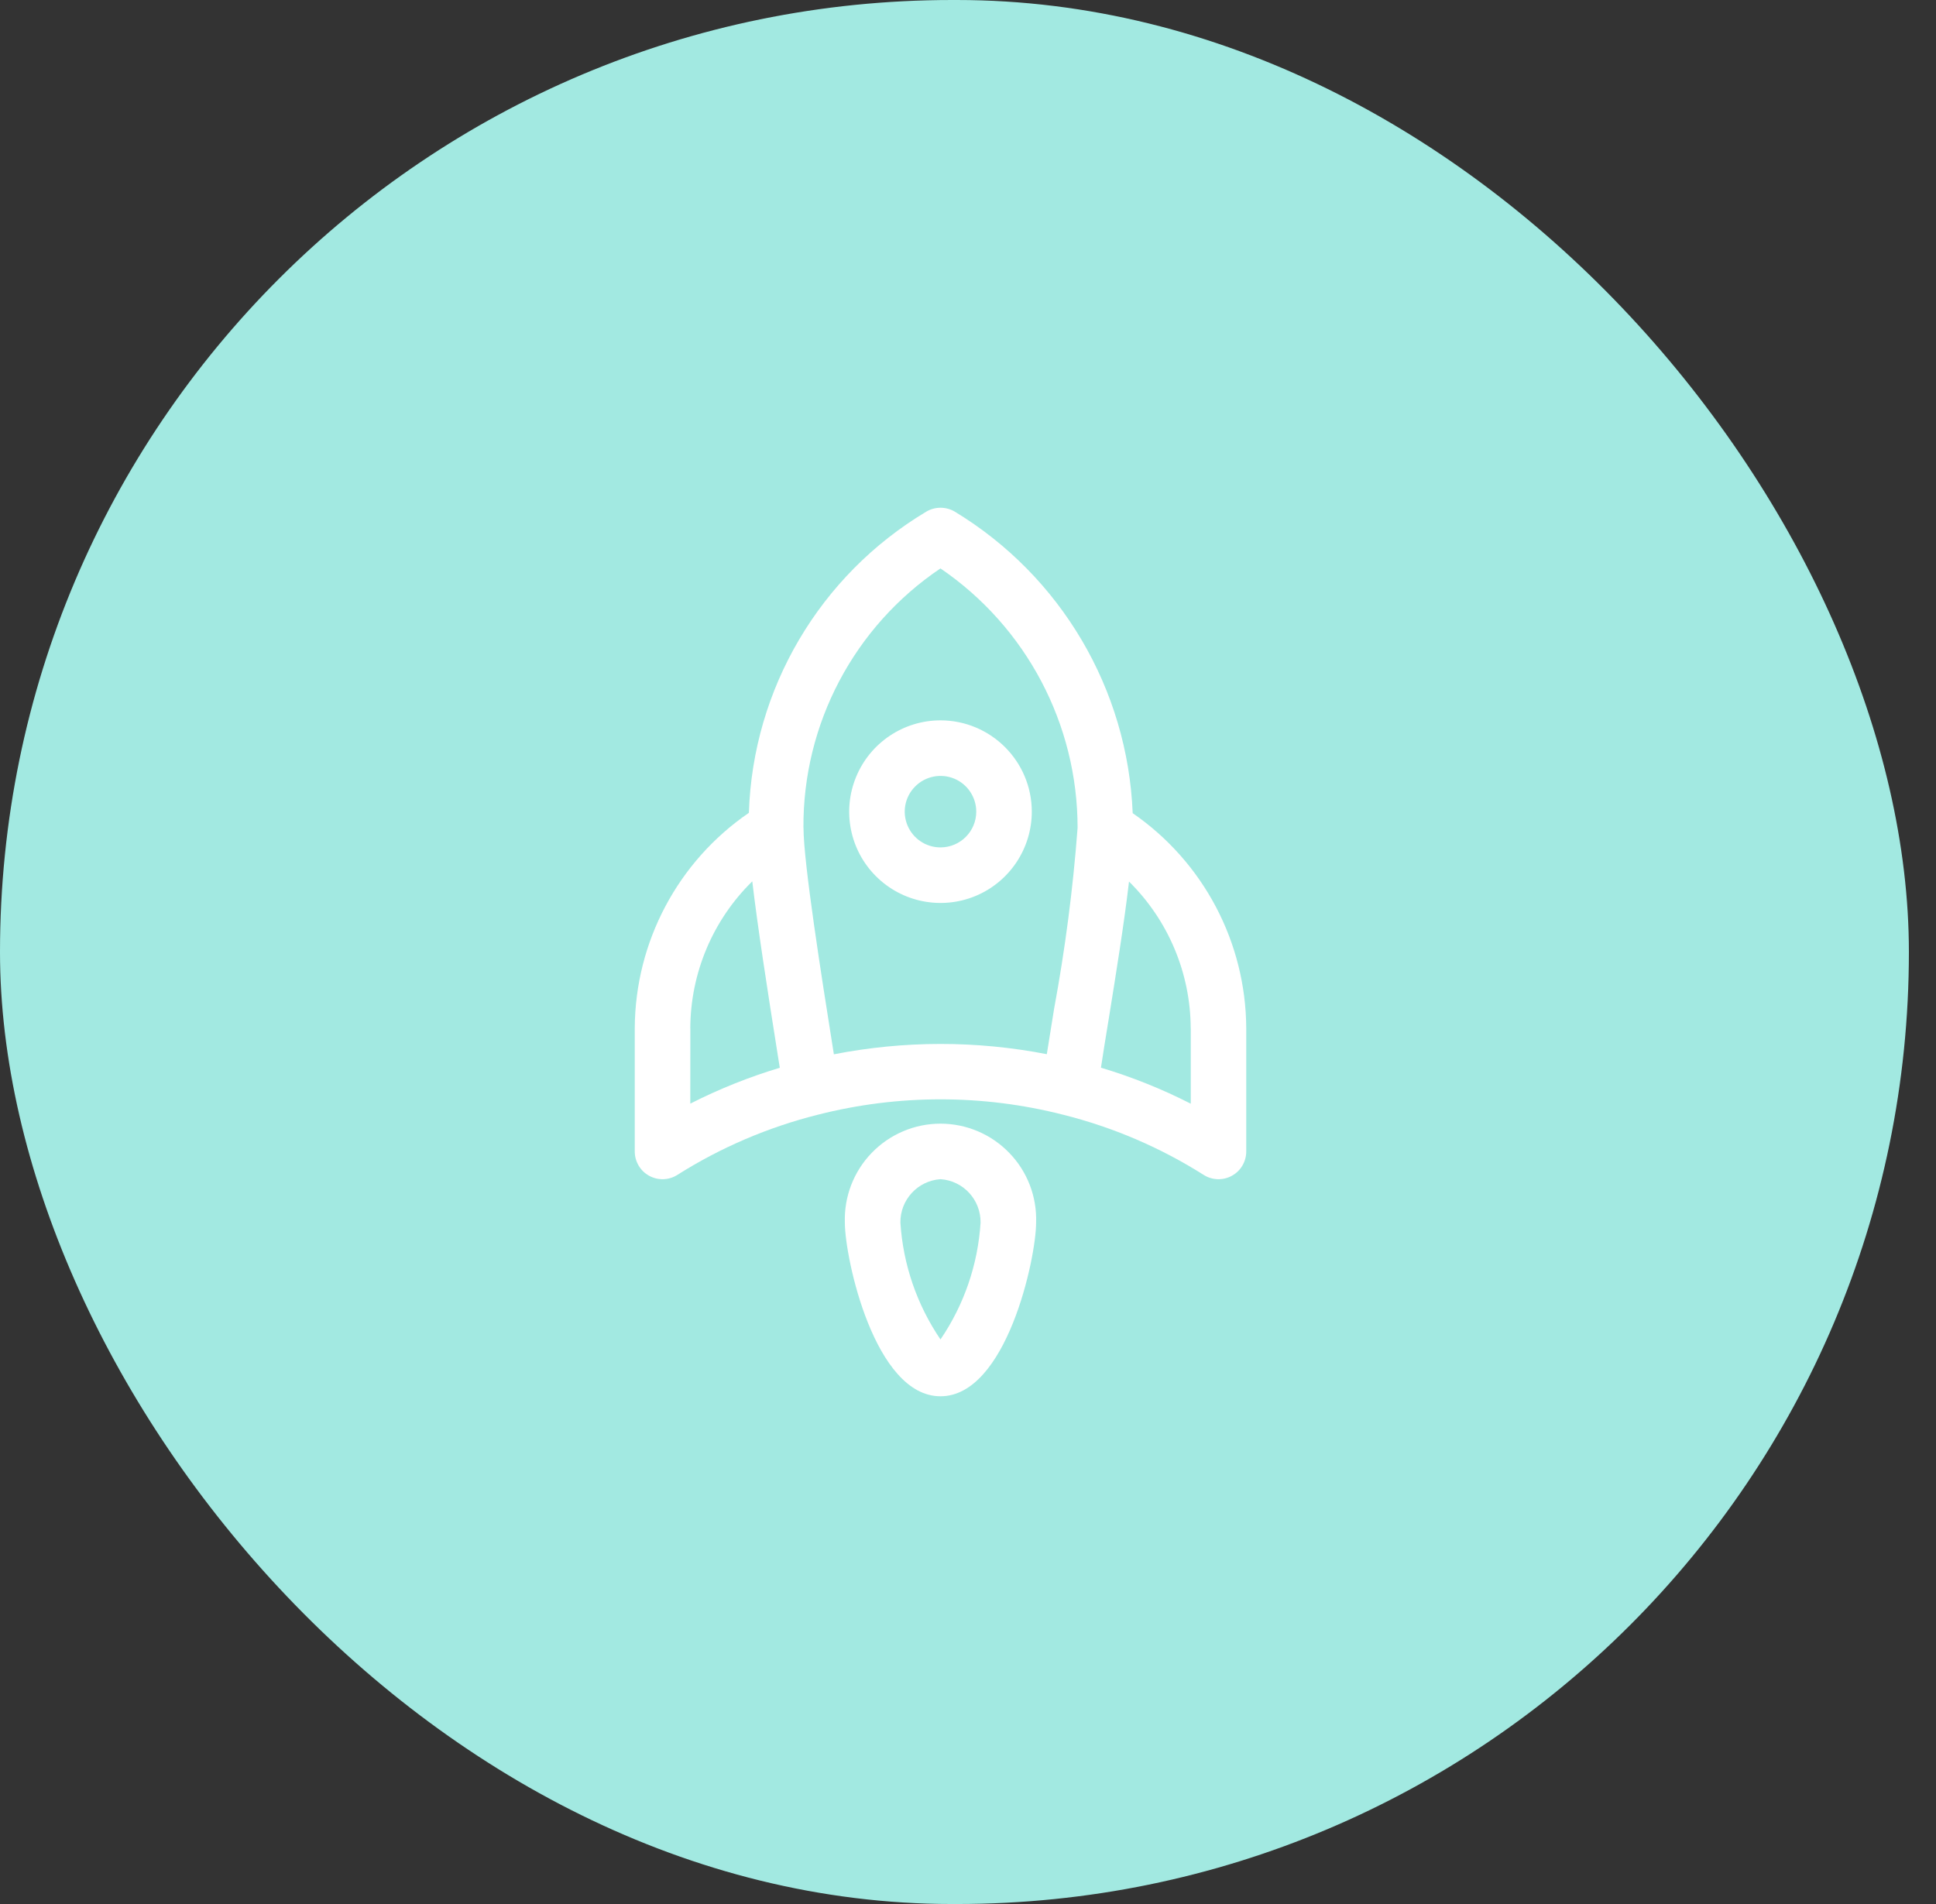 <svg width="61" height="60" viewBox="0 0 61 60" fill="none" xmlns="http://www.w3.org/2000/svg">
<rect x="0" y="0" width="61" height="60" fill="#333333" stroke="none"/>
<rect width="60.146" height="60" rx="30" fill="#A2E9E1"/>
<path d="M37.926 37.024C38.194 37.195 38.536 37.205 38.815 37.051C39.095 36.898 39.267 36.604 39.267 36.284V32.403C39.255 29.694 37.919 27.163 35.689 25.625C35.533 21.72 33.429 18.151 30.085 16.124C29.808 15.959 29.461 15.959 29.184 16.124C25.828 18.131 23.722 21.706 23.596 25.614C21.355 27.149 20.012 29.687 20 32.403V36.284C20 36.603 20.173 36.898 20.453 37.051C20.732 37.205 21.073 37.195 21.342 37.024C22.709 36.159 24.204 35.52 25.771 35.127C28.309 34.481 30.967 34.481 33.503 35.129C35.069 35.522 36.562 36.161 37.926 37.024ZM37.519 32.401V34.777L37.517 34.779C36.612 34.317 35.665 33.938 34.689 33.645C34.757 33.191 34.843 32.661 34.939 32.08C35.162 30.692 35.422 29.087 35.573 27.78C36.81 29 37.511 30.665 37.517 32.403L37.519 32.401ZM21.752 32.401L21.75 32.403C21.757 30.661 22.459 28.993 23.703 27.773C23.873 29.216 24.179 31.189 24.493 33.165C24.52 33.341 24.544 33.493 24.57 33.649H24.568C23.598 33.939 22.654 34.319 21.75 34.778L21.752 32.401ZM26.274 33.222C26.257 33.111 26.24 33.01 26.221 32.89C25.905 30.899 25.317 27.194 25.317 26.09H25.315C25.293 22.812 26.915 19.742 29.632 17.912C32.336 19.755 33.953 22.816 33.953 26.087C33.809 28.003 33.561 29.91 33.211 31.8C33.127 32.318 33.05 32.798 32.983 33.222V33.22C30.769 32.788 28.489 32.79 26.272 33.224L26.274 33.222Z" fill="white"/>
<path d="M29.633 22.7C28.47 22.7 27.42 23.403 26.976 24.478C26.53 25.552 26.776 26.79 27.6 27.612C28.422 28.434 29.659 28.68 30.734 28.236C31.809 27.79 32.51 26.74 32.51 25.576C32.508 23.989 31.221 22.702 29.633 22.7ZM29.633 26.704C29.177 26.704 28.767 26.429 28.593 26.009C28.418 25.588 28.514 25.103 28.837 24.782C29.158 24.459 29.644 24.363 30.064 24.536C30.485 24.71 30.76 25.122 30.76 25.576C30.76 26.199 30.256 26.703 29.633 26.704Z" fill="white"/>
<path d="M29.633 44C31.712 44 32.646 39.649 32.646 38.528C32.674 37.711 32.37 36.918 31.8 36.33C31.233 35.742 30.45 35.409 29.633 35.409C28.816 35.409 28.034 35.742 27.466 36.33C26.897 36.918 26.593 37.711 26.62 38.528C26.62 39.649 27.555 44 29.633 44ZM29.633 37.159C30.351 37.206 30.905 37.808 30.896 38.528C30.813 39.845 30.377 41.117 29.633 42.209C28.89 41.117 28.454 39.845 28.37 38.528C28.362 37.808 28.916 37.207 29.633 37.159Z" fill="white"/>
</svg>

